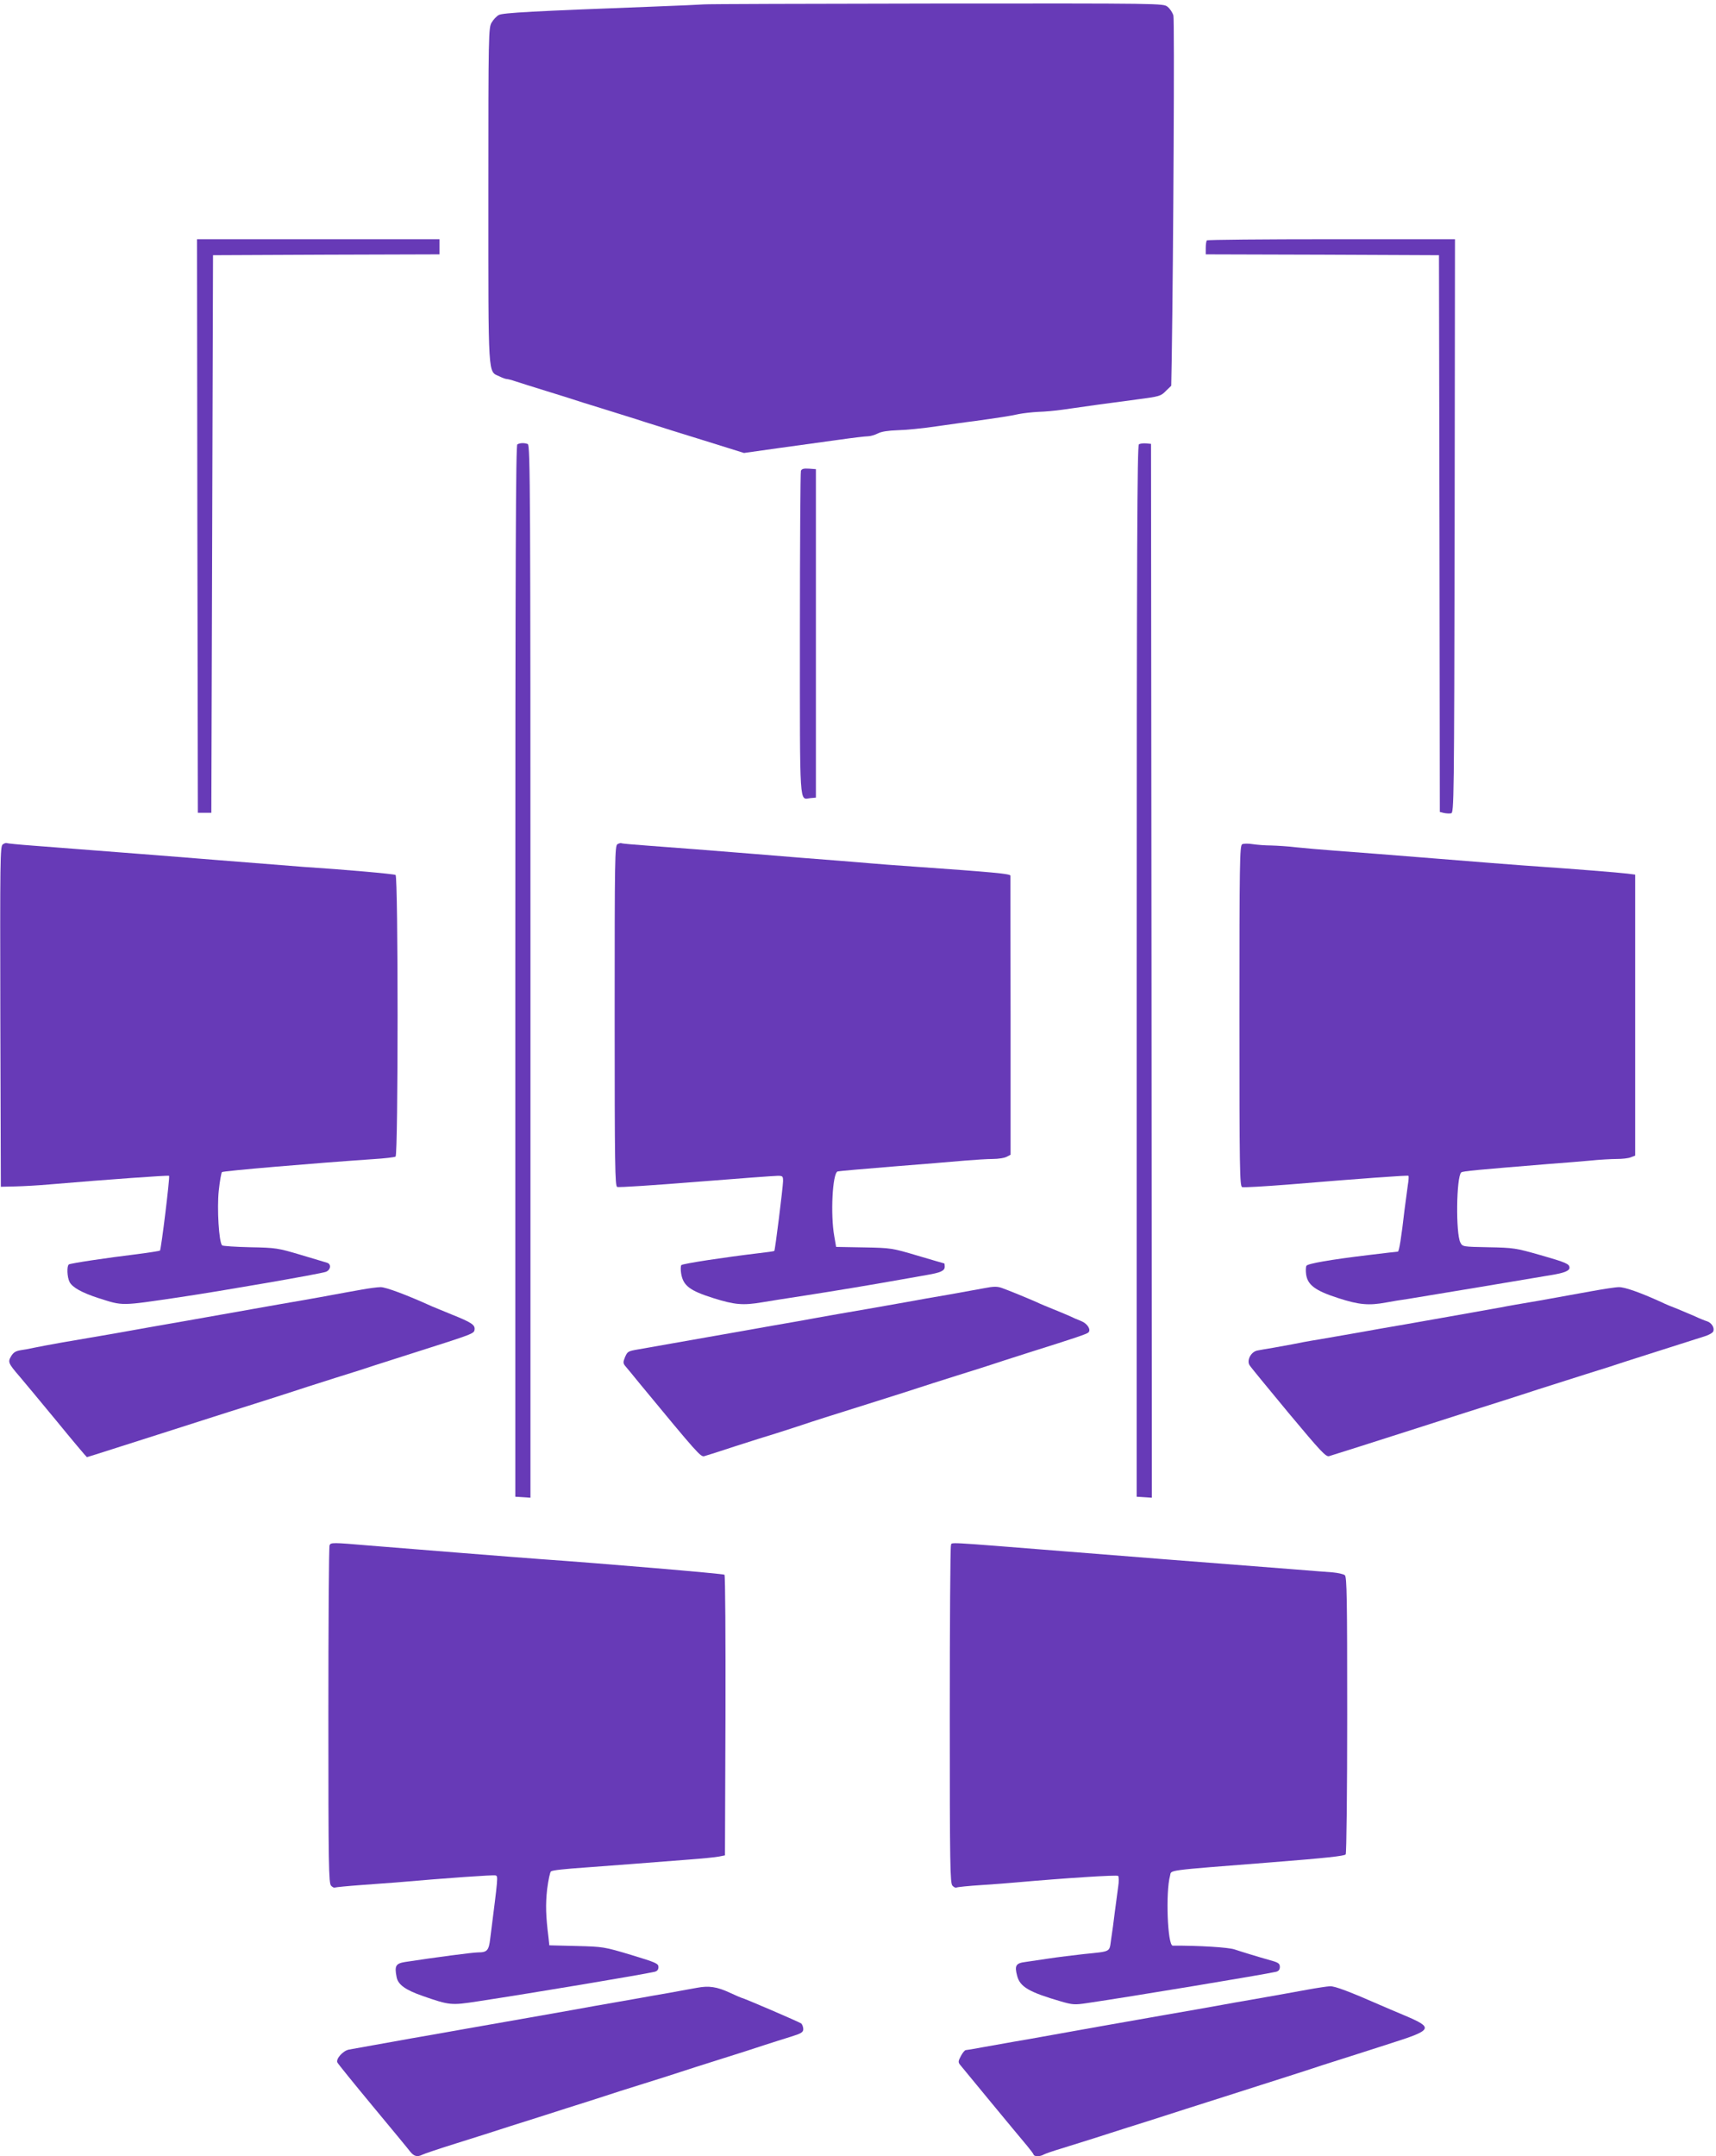 <?xml version="1.0" standalone="no"?>
<!DOCTYPE svg PUBLIC "-//W3C//DTD SVG 20010904//EN"
 "http://www.w3.org/TR/2001/REC-SVG-20010904/DTD/svg10.dtd">
<svg version="1.0" xmlns="http://www.w3.org/2000/svg"
 width="1019pt" height="1280pt" viewBox="0 0 1019 1280"
 preserveAspectRatio="xMidYMid meet">
<g transform="translate(0,1280) scale(0.1,-0.1)"
fill="#673ab7" stroke="none">
<path d="M4180 12774 c-8 -1 -152 -8 -320 -14 -688 -26 -875 -36 -898 -49 -13
-7 -32 -27 -42 -44 -19 -31 -20 -59 -20 -1025 0 -1102 -3 -1044 65 -1076 18
-9 38 -16 44 -16 6 0 30 -6 53 -14 24 -8 104 -33 178 -56 74 -23 146 -45 160
-50 14 -5 93 -30 175 -55 83 -26 175 -55 205 -64 30 -10 80 -26 110 -35 30
-10 161 -51 291 -91 l237 -74 213 30 c118 16 277 38 355 49 77 11 153 20 168
20 15 0 41 8 59 17 21 11 60 17 117 19 47 1 150 11 230 23 80 11 181 26 225
31 136 19 218 31 265 42 25 5 77 11 115 13 39 1 104 7 145 13 101 15 276 39
443 61 132 17 141 20 170 50 l32 31 3 163 c10 652 17 2008 10 2034 -5 18 -20
41 -35 53 -26 20 -30 20 -1382 19 -746 -1 -1363 -3 -1371 -5z"/>
<path d="M1172 9678 l3 -1703 40 0 40 0 5 1655 5 1655 673 3 672 2 0 45 0 45
-720 0 -720 0 2 -1702z"/>
<path d="M7167 11373 c-4 -3 -7 -24 -7 -45 l0 -38 693 -2 692 -3 3 -1652 2
-1653 24 -6 c14 -3 33 -4 43 -2 17 3 18 65 21 1706 l2 1702 -733 0 c-404 0
-737 -3 -740 -7z"/>
<path d="M3072 10162 c-9 -7 -12 -641 -12 -3128 l0 -3119 45 -3 45 -3 0 3124
c0 2840 -1 3125 -16 3131 -21 8 -46 7 -62 -2z"/>
<path d="M6763 10162 c-10 -6 -13 -647 -13 -3128 l0 -3119 45 -3 45 -3 -2
3128 -3 3128 -30 3 c-16 1 -36 -1 -42 -6z"/>
<path d="M4756 10005 c-3 -9 -6 -445 -6 -970 0 -1048 -4 -980 62 -973 l33 3 0
975 0 975 -41 3 c-31 2 -43 -1 -48 -13z"/>
<path d="M16 7787 c-15 -11 -16 -92 -14 -1022 l3 -1010 85 2 c47 1 139 6 205
12 353 30 705 55 709 51 6 -6 -47 -436 -54 -444 -3 -2 -64 -12 -135 -21 -182
-22 -395 -54 -406 -61 -13 -8 -11 -75 4 -104 16 -32 73 -64 172 -96 148 -47
127 -47 480 5 256 38 838 139 870 151 29 11 34 46 7 54 -9 3 -80 24 -157 47
-135 40 -145 42 -299 45 -87 2 -163 7 -167 11 -19 19 -31 218 -20 324 6 57 15
107 19 111 7 7 535 52 898 77 67 4 126 11 133 15 16 10 16 1662 0 1672 -10 6
-301 32 -549 48 -52 4 -291 23 -530 42 -239 19 -496 40 -570 45 -74 6 -184 14
-245 19 -60 5 -177 14 -259 20 -82 6 -152 13 -156 15 -4 2 -15 -1 -24 -8z"/>
<path d="M3667 7789 c-16 -9 -17 -73 -17 -1020 0 -889 2 -1010 15 -1015 8 -4
219 10 468 30 248 20 467 36 485 36 30 0 32 -2 32 -32 -1 -38 -47 -409 -52
-414 -2 -2 -46 -8 -98 -14 -193 -23 -445 -61 -454 -70 -4 -4 -5 -28 -1 -51 12
-71 51 -101 191 -145 127 -40 176 -44 289 -25 33 6 150 24 260 41 192 30 379
61 570 95 50 9 116 20 147 26 83 14 108 25 108 49 0 11 -1 20 -3 20 -2 0 -73
21 -158 46 -152 45 -156 46 -319 49 l-165 3 -11 64 c-23 127 -11 373 20 384 6
2 153 15 326 29 173 14 365 29 426 35 60 5 137 10 170 10 32 0 69 6 82 13 l23
12 0 825 c-1 454 -1 828 -1 832 0 11 -111 21 -565 53 -115 8 -235 17 -265 20
-30 3 -112 9 -182 15 -145 11 -321 25 -500 40 -314 25 -436 35 -642 50 -82 6
-152 12 -155 14 -4 3 -14 0 -24 -5z"/>
<path d="M7376 7788 c-14 -8 -16 -111 -16 -1019 0 -913 2 -1010 16 -1016 9 -3
131 4 272 15 458 38 711 56 716 52 2 -3 1 -27 -4 -55 -4 -27 -13 -95 -20 -150
-18 -159 -32 -245 -39 -245 -4 0 -81 -9 -172 -20 -232 -28 -363 -51 -371 -64
-4 -6 -5 -29 -2 -51 9 -63 54 -97 191 -141 123 -40 182 -45 284 -26 30 6 88
15 129 21 41 7 237 39 435 72 198 33 386 65 417 70 75 12 108 25 108 43 0 23
-18 31 -175 76 -144 41 -156 43 -305 46 -154 3 -155 3 -168 28 -28 54 -24 389
5 416 7 8 101 16 528 51 72 5 177 14 234 19 58 6 130 10 162 10 32 0 69 4 83
10 l26 10 0 834 0 834 -47 6 c-46 6 -337 29 -513 41 -83 5 -461 35 -707 55
-163 13 -336 27 -513 40 -80 6 -184 15 -231 20 -48 6 -115 10 -150 11 -35 0
-85 4 -111 8 -25 4 -54 4 -62 -1z"/>
<path d="M5845 5153 c-38 -7 -133 -24 -210 -38 -77 -13 -192 -33 -255 -45
-141 -25 -328 -58 -395 -69 -27 -5 -88 -16 -135 -24 -47 -9 -166 -30 -265 -47
-99 -18 -254 -45 -345 -61 -357 -63 -397 -70 -448 -79 -64 -11 -66 -12 -82
-50 -10 -25 -10 -33 2 -48 8 -9 46 -55 84 -102 347 -420 365 -441 387 -434 12
3 96 30 187 60 91 29 197 63 235 74 39 12 108 35 155 50 86 29 134 44 455 145
99 31 205 65 235 75 30 10 136 44 235 75 99 31 191 60 205 65 14 5 113 37 220
71 283 89 344 110 353 119 17 16 -5 52 -41 67 -21 8 -55 23 -78 34 -22 10 -65
27 -94 39 -29 12 -72 29 -94 40 -57 25 -164 69 -206 84 -28 10 -49 10 -105 -1z"/>
<path d="M2145 5144 c-44 -8 -114 -20 -155 -28 -41 -8 -131 -24 -200 -36 -69
-12 -197 -34 -285 -50 -88 -16 -266 -47 -395 -70 -129 -22 -323 -57 -430 -76
-107 -18 -249 -43 -315 -54 -66 -12 -138 -25 -160 -30 -22 -5 -58 -12 -81 -15
-31 -5 -44 -13 -58 -36 -20 -34 -18 -41 51 -121 21 -25 119 -142 217 -261 98
-120 180 -217 182 -217 2 0 72 22 156 49 84 27 241 77 348 111 107 34 220 70
250 80 30 10 123 39 205 65 83 26 188 60 235 75 47 16 173 56 280 90 107 33
213 67 235 75 22 7 128 41 235 75 352 112 355 113 358 137 4 28 -19 43 -134
89 -49 20 -102 42 -119 49 -145 66 -275 115 -305 114 -19 0 -71 -7 -115 -15z"/>
<path d="M9445 5134 c-71 -13 -209 -38 -305 -55 -96 -16 -199 -34 -227 -40
-273 -49 -384 -68 -558 -99 -99 -17 -227 -39 -285 -50 -58 -10 -161 -28 -230
-40 -69 -11 -143 -25 -165 -30 -22 -4 -71 -13 -110 -20 -38 -6 -82 -14 -98
-17 -38 -7 -65 -58 -47 -87 7 -12 112 -139 232 -284 192 -230 222 -262 241
-256 12 4 96 30 187 59 91 29 253 81 360 115 107 34 227 73 265 85 39 12 131
42 205 65 74 24 173 55 220 71 47 15 173 55 280 89 107 33 213 67 235 75 22 7
128 41 235 75 107 34 216 69 242 77 26 8 49 21 52 30 8 21 -10 50 -36 59 -13
4 -46 17 -73 30 -28 12 -75 32 -104 44 -30 11 -73 29 -95 40 -130 59 -219 90
-253 89 -21 0 -96 -12 -168 -25z"/>
<path d="M1957 3626 c-4 -10 -7 -465 -7 -1011 0 -892 2 -995 16 -1009 8 -9 19
-14 23 -11 5 2 75 9 157 15 82 6 174 13 204 15 295 26 583 46 593 42 15 -6 16
1 -32 -375 -8 -70 -18 -82 -72 -82 -30 0 -252 -29 -434 -57 -55 -9 -63 -23
-50 -89 8 -45 52 -77 156 -113 158 -55 168 -56 324 -32 359 55 967 157 1053
176 15 4 22 13 22 28 0 21 -14 27 -162 72 -160 48 -166 49 -324 53 l-162 4 -5
47 c-16 128 -18 195 -8 286 7 54 17 102 23 106 11 7 75 14 218 24 41 3 161 12
265 20 105 8 255 20 335 26 80 6 161 14 180 18 l35 7 3 829 c1 456 -1 832 -6
837 -6 6 -726 67 -1097 93 -75 5 -879 69 -1010 80 -222 19 -232 19 -238 1z"/>
<path d="M5647 3626 c-4 -10 -7 -465 -7 -1011 0 -892 2 -995 16 -1009 8 -9 19
-14 24 -11 5 3 73 10 152 15 78 5 168 12 198 15 292 26 603 46 610 39 4 -5 5
-34 0 -64 -4 -30 -13 -98 -20 -150 -6 -52 -16 -125 -22 -163 -11 -77 3 -70
-163 -87 -60 -7 -153 -18 -205 -26 -52 -8 -116 -17 -142 -21 -56 -7 -64 -22
-48 -82 17 -66 71 -97 260 -152 69 -20 82 -21 155 -10 252 37 1049 169 1123
186 15 4 22 13 22 29 0 18 -8 25 -42 35 -99 28 -186 55 -228 69 -37 12 -210
23 -366 22 -31 0 -43 317 -16 415 10 36 -42 29 606 80 315 25 431 37 437 47 5
7 9 380 9 829 0 695 -2 818 -14 828 -8 7 -41 14 -73 17 -32 2 -141 11 -243 19
-266 21 -628 49 -770 60 -41 3 -302 24 -580 46 -731 58 -666 55 -673 35z"/>
<path d="M4140 1000 c-25 -4 -99 -18 -165 -30 -66 -11 -142 -25 -170 -30 -27
-5 -102 -18 -165 -29 -63 -11 -167 -29 -230 -41 -63 -11 -180 -32 -260 -46
-80 -14 -246 -43 -370 -65 -124 -22 -274 -49 -335 -59 -96 -17 -272 -49 -373
-67 -34 -6 -78 -54 -69 -76 3 -7 96 -122 208 -257 112 -135 214 -258 225 -273
23 -28 42 -33 72 -18 9 5 98 35 197 66 99 31 248 78 330 105 83 26 231 73 330
105 99 31 205 65 235 75 30 10 129 42 220 70 91 28 190 60 220 70 30 10 136
44 235 75 99 31 218 69 265 85 47 15 118 38 158 50 61 19 72 26 72 45 0 12 -6
27 -12 33 -12 9 -344 152 -354 152 -2 0 -34 14 -71 31 -75 35 -124 42 -193 29z"/>
<path d="M7765 989 c-132 -24 -186 -34 -330 -59 -66 -11 -142 -25 -170 -30
-76 -14 -218 -39 -340 -60 -133 -23 -630 -111 -822 -146 -49 -8 -110 -19 -138
-24 -27 -5 -88 -16 -135 -24 -47 -9 -90 -16 -95 -16 -6 0 -19 -16 -29 -35 -16
-30 -17 -37 -5 -52 16 -20 342 -415 398 -481 20 -24 38 -48 39 -53 5 -12 38
-12 60 1 9 5 55 21 102 35 47 15 135 42 195 61 61 20 151 48 200 64 50 15 205
65 345 110 140 45 341 108 445 142 105 33 228 73 275 88 47 16 135 44 195 63
61 19 197 63 303 97 252 80 257 92 82 166 -58 24 -115 49 -127 54 -203 89
-286 120 -315 119 -18 -1 -78 -10 -133 -20z"/>
</g>
</svg>
